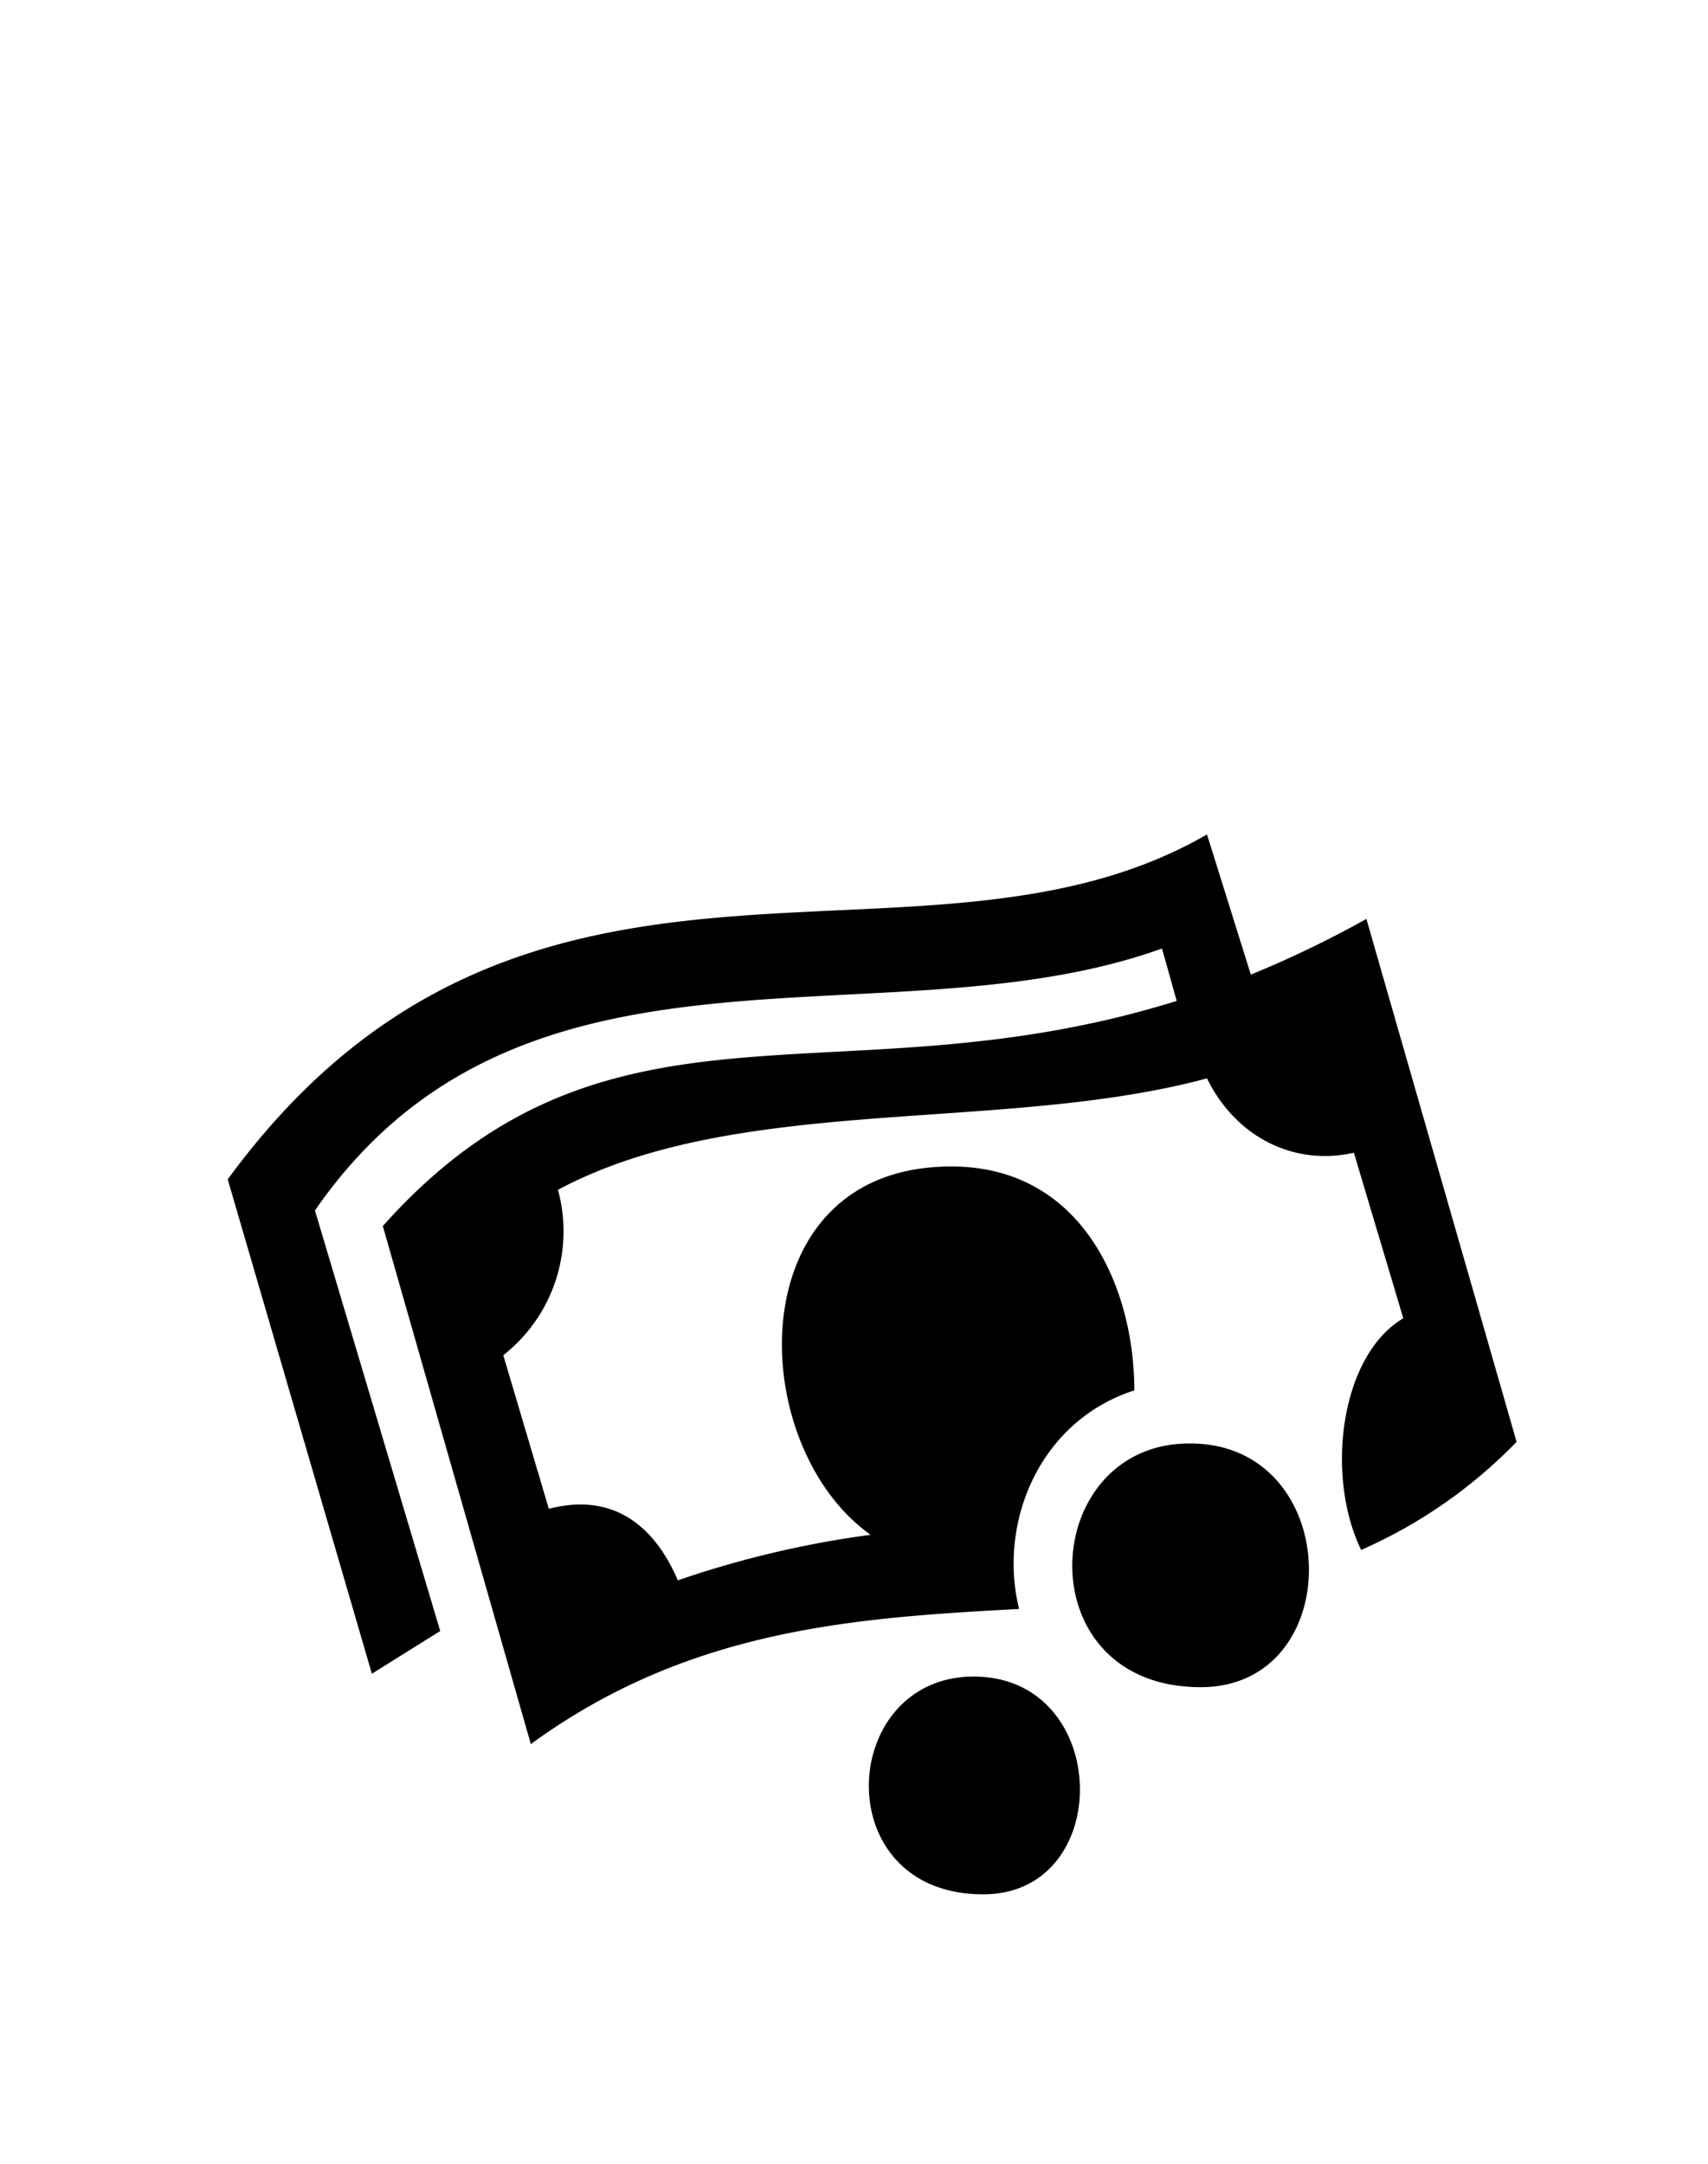 <?xml version="1.0" encoding="UTF-8"?> <svg xmlns="http://www.w3.org/2000/svg" id="Слой_1" data-name="Слой 1" viewBox="0 0 150 190"><defs><style>.cls-1{fill-rule:evenodd;}</style></defs><title>Монтажная область 24</title><path class="cls-1" d="M123.24,115.76l-4.34-14.54c-5.17,1.18-10.34-1.3-12.9-6.53C88,99.55,64.81,96,49,104.48A13.82,13.82,0,0,1,44.2,119l4,13.49c5.92-1.54,9.42,1.82,11.33,6.28a87.46,87.46,0,0,1,16.93-4c-10.76-7.63-11.56-30.65,5.16-32.25,13-1.24,18,10.15,18,19.57-8.31,2.67-12,11.58-10.12,19.19-14.21.78-28.9,1.66-42.88,11.87l-13-45.49c19.81-22.21,40.12-10.53,69.72-19.77l-1.29-4.6c-24.3,8.72-56.09-3.45-74.39,23l11,36.93-6,3.75L20,103.56C46,68,80.82,87.86,106,73.27l3.85,12.31A92.78,92.78,0,0,0,120,80.69l13.19,45.92a43.22,43.22,0,0,1-13.65,9.49C116.39,129.63,117.67,119.06,123.24,115.76ZM85.51,147.22c12.14,0,12.45,19.12.84,19.12C72.59,166.34,73.6,147.22,85.51,147.22Zm19-20.47c13.59,0,13.93,21.4.94,21.4C90,148.15,91.14,126.75,104.47,126.75Z"></path></svg> 